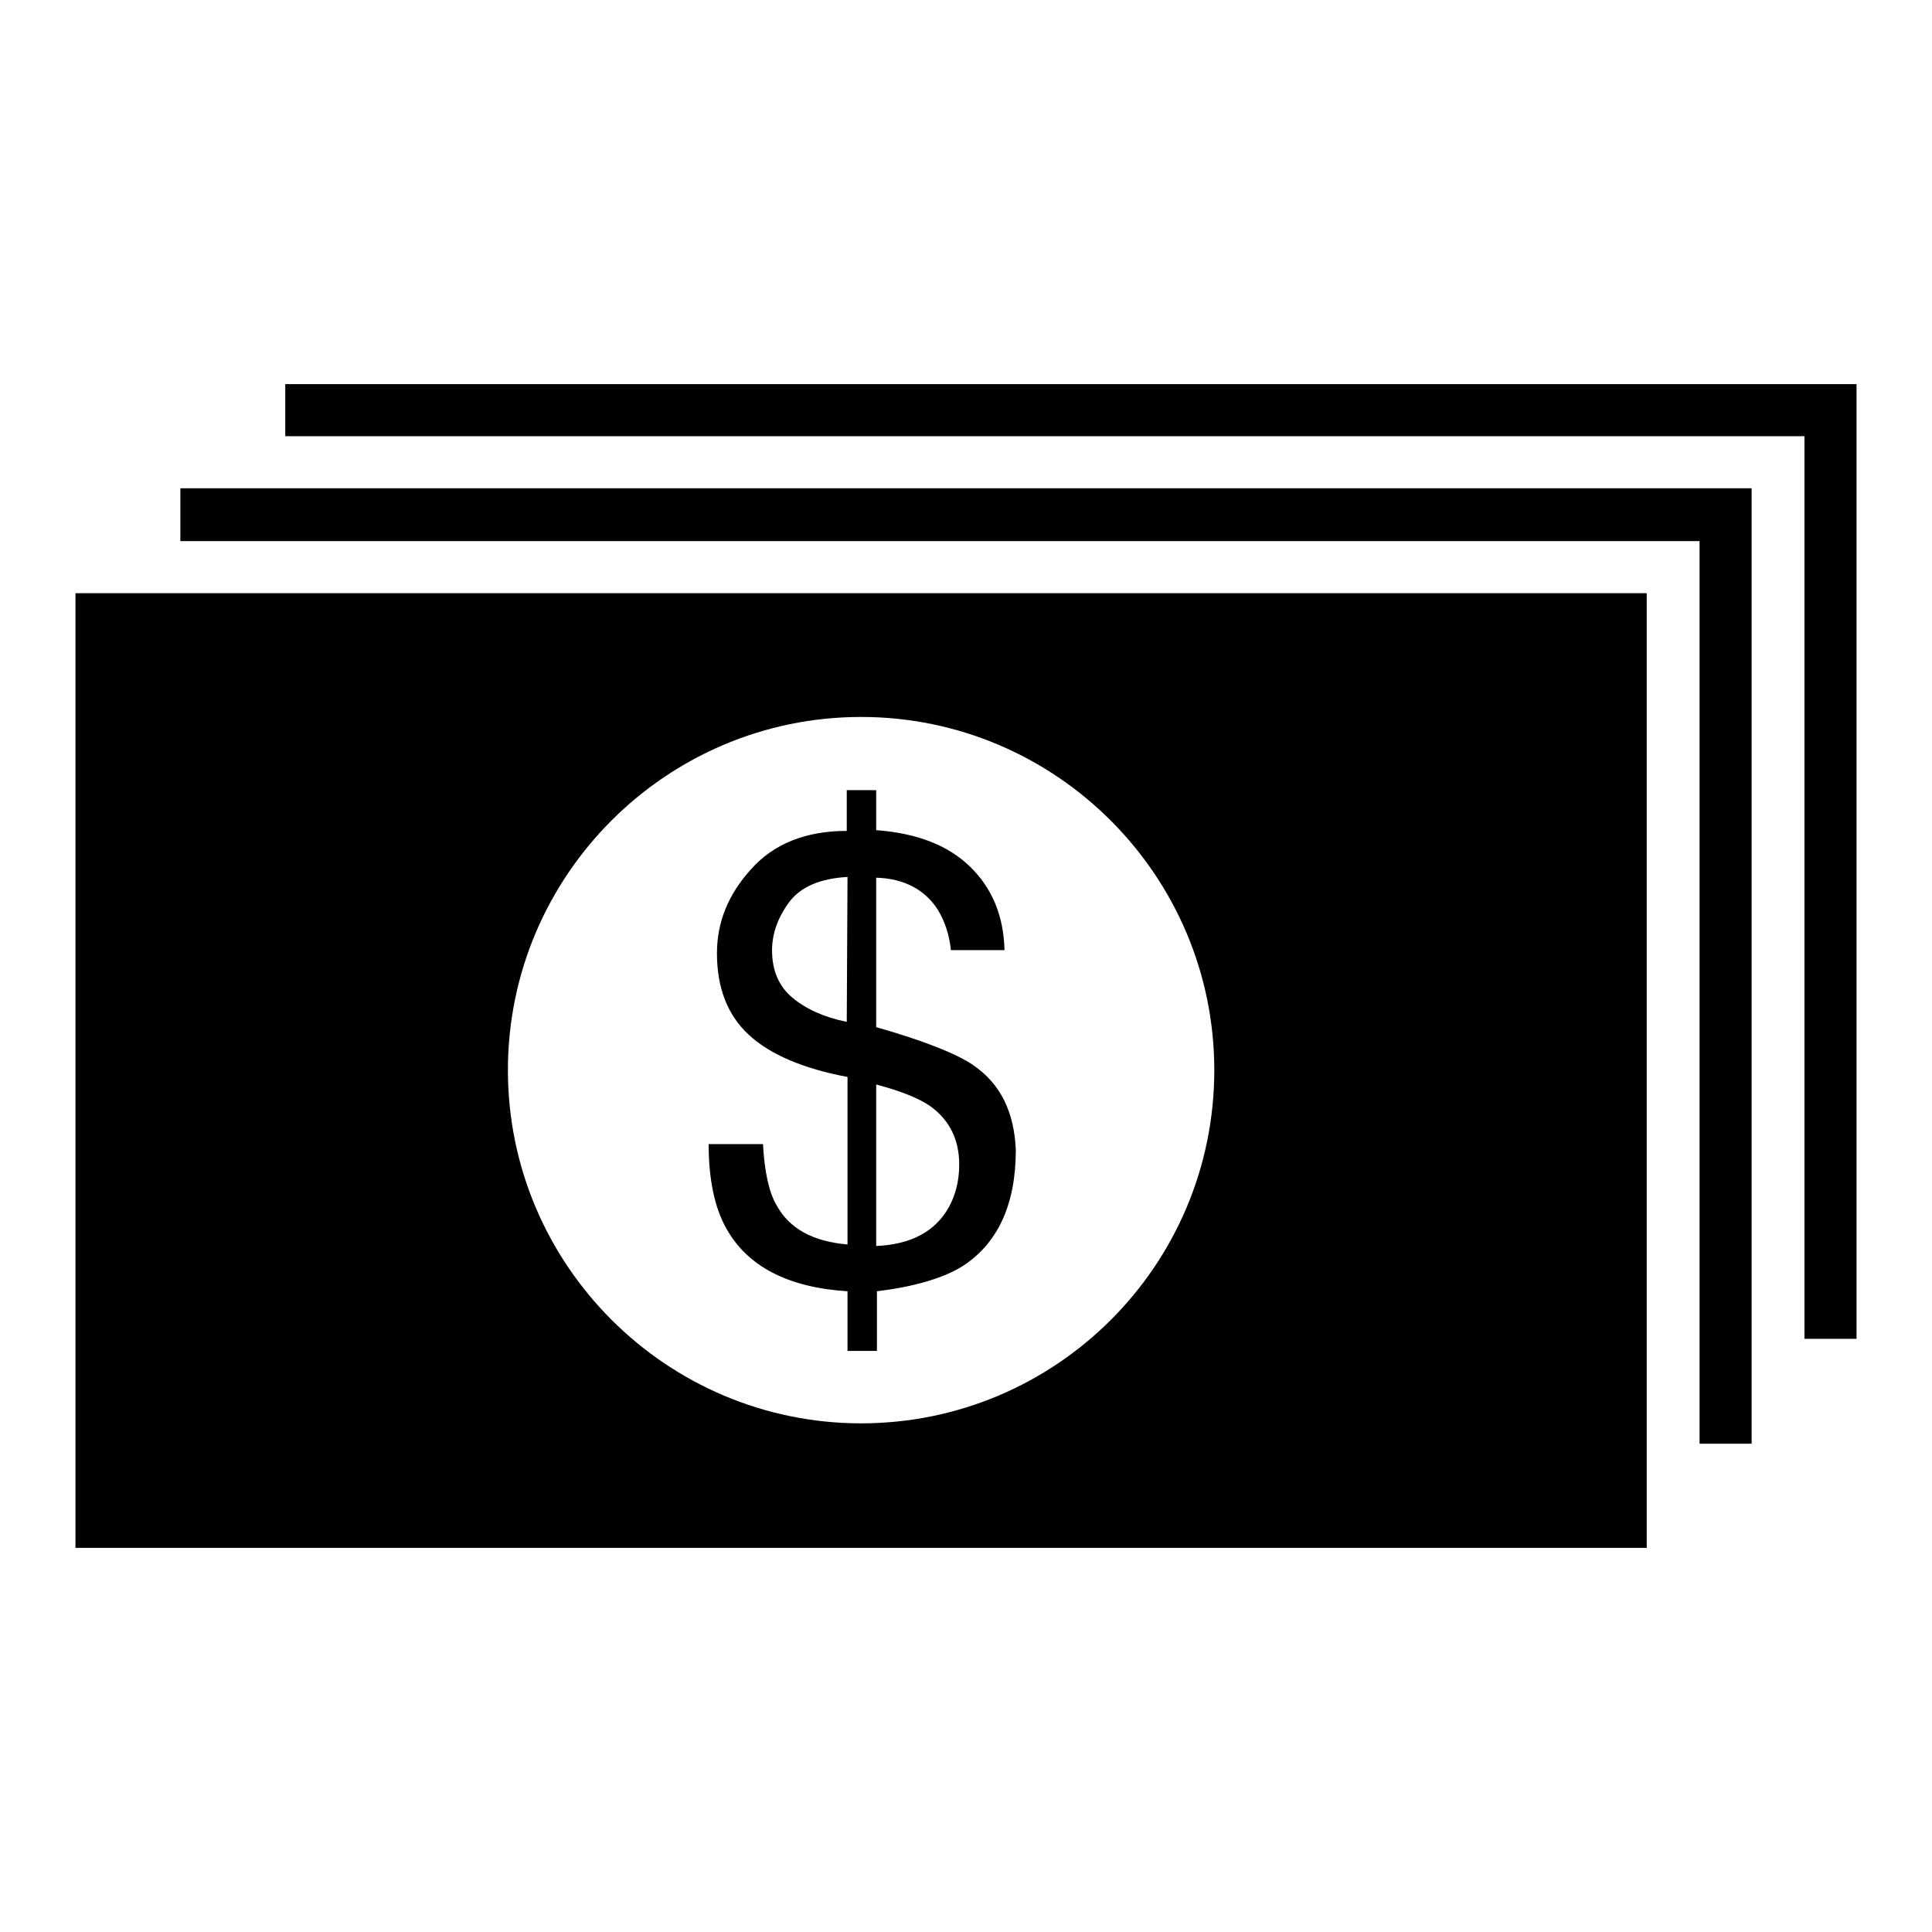 <?xml version="1.0" encoding="utf-8"?>
<!-- Svg Vector Icons : http://www.onlinewebfonts.com/icon -->
<!DOCTYPE svg PUBLIC "-//W3C//DTD SVG 1.1//EN" "http://www.w3.org/Graphics/SVG/1.1/DTD/svg11.dtd">
<svg version="1.1" xmlns="http://www.w3.org/2000/svg" xmlns:xlink="http://www.w3.org/1999/xlink" x="0px" y="0px" viewBox="0 0 256 256" enable-background="new 0 0 256 256" xml:space="preserve">
<g><g><g><g><path fill="#000000" d="M23.9 64.7L23.9 71.7 225.2 71.7 225.2 191.3 232.1 191.3 232.1 64.7 z"/><path fill="#000000" d="M37.8 50.9L37.8 57.8 239.1 57.8 239.1 177.4 246 177.4 246 50.9 z"/><g><path fill="#000000" d="M10,78.6v126.5h208.2V78.6H10z M114.1,188.6c-25.8,0-46.8-21-46.8-46.8c0-25.8,21-46.8,46.8-46.8c25.8,0,46.8,21,46.8,46.8C160.9,167.7,139.9,188.6,114.1,188.6z"/><path fill="#000000" d="M128.9,141.1c-2.2-1.5-6.5-3.2-12.8-5v-19.8c3.7,0.1,6.5,1.6,8.2,4.3c0.9,1.5,1.5,3.3,1.7,5.3h7.1c-0.1-4.6-1.7-8.3-4.6-11.1c-2.9-2.8-7-4.4-12.4-4.8v-5.3h-3.9v5.4c-5.4,0-9.7,1.7-12.7,5.1c-3,3.3-4.5,7-4.5,11.1c0,4.6,1.4,8.2,4.2,10.8c2.8,2.6,7.2,4.5,13.1,5.6v22.2c-4.6-0.4-7.7-2.1-9.4-5.2c-1-1.7-1.6-4.4-1.8-8.1h-7.2c0,4.7,0.8,8.4,2.3,11.1c2.8,5.1,8.2,7.9,16.1,8.4v7.9h3.9v-7.9c4.9-0.6,8.7-1.7,11.3-3.3c4.7-3,7.1-8.2,7.1-15.4C134.4,147.4,132.6,143.6,128.9,141.1z M112.2,135.4c-3-0.6-5.4-1.7-7.2-3.2c-1.8-1.5-2.7-3.6-2.7-6.3c0-2.2,0.8-4.4,2.3-6.4c1.5-2,4.1-3.1,7.7-3.3L112.2,135.4L112.2,135.4z M125.7,160c-1.8,3.2-5,4.9-9.6,5.1v-21.4c3.4,0.9,5.8,1.9,7.2,2.9c2.5,1.8,3.8,4.4,3.8,7.7C127.1,156.5,126.6,158.4,125.7,160z"/></g></g></g><g></g><g></g><g></g><g></g><g></g><g></g><g></g><g></g><g></g><g></g><g></g><g></g><g></g><g></g><g></g></g></g>
</svg>